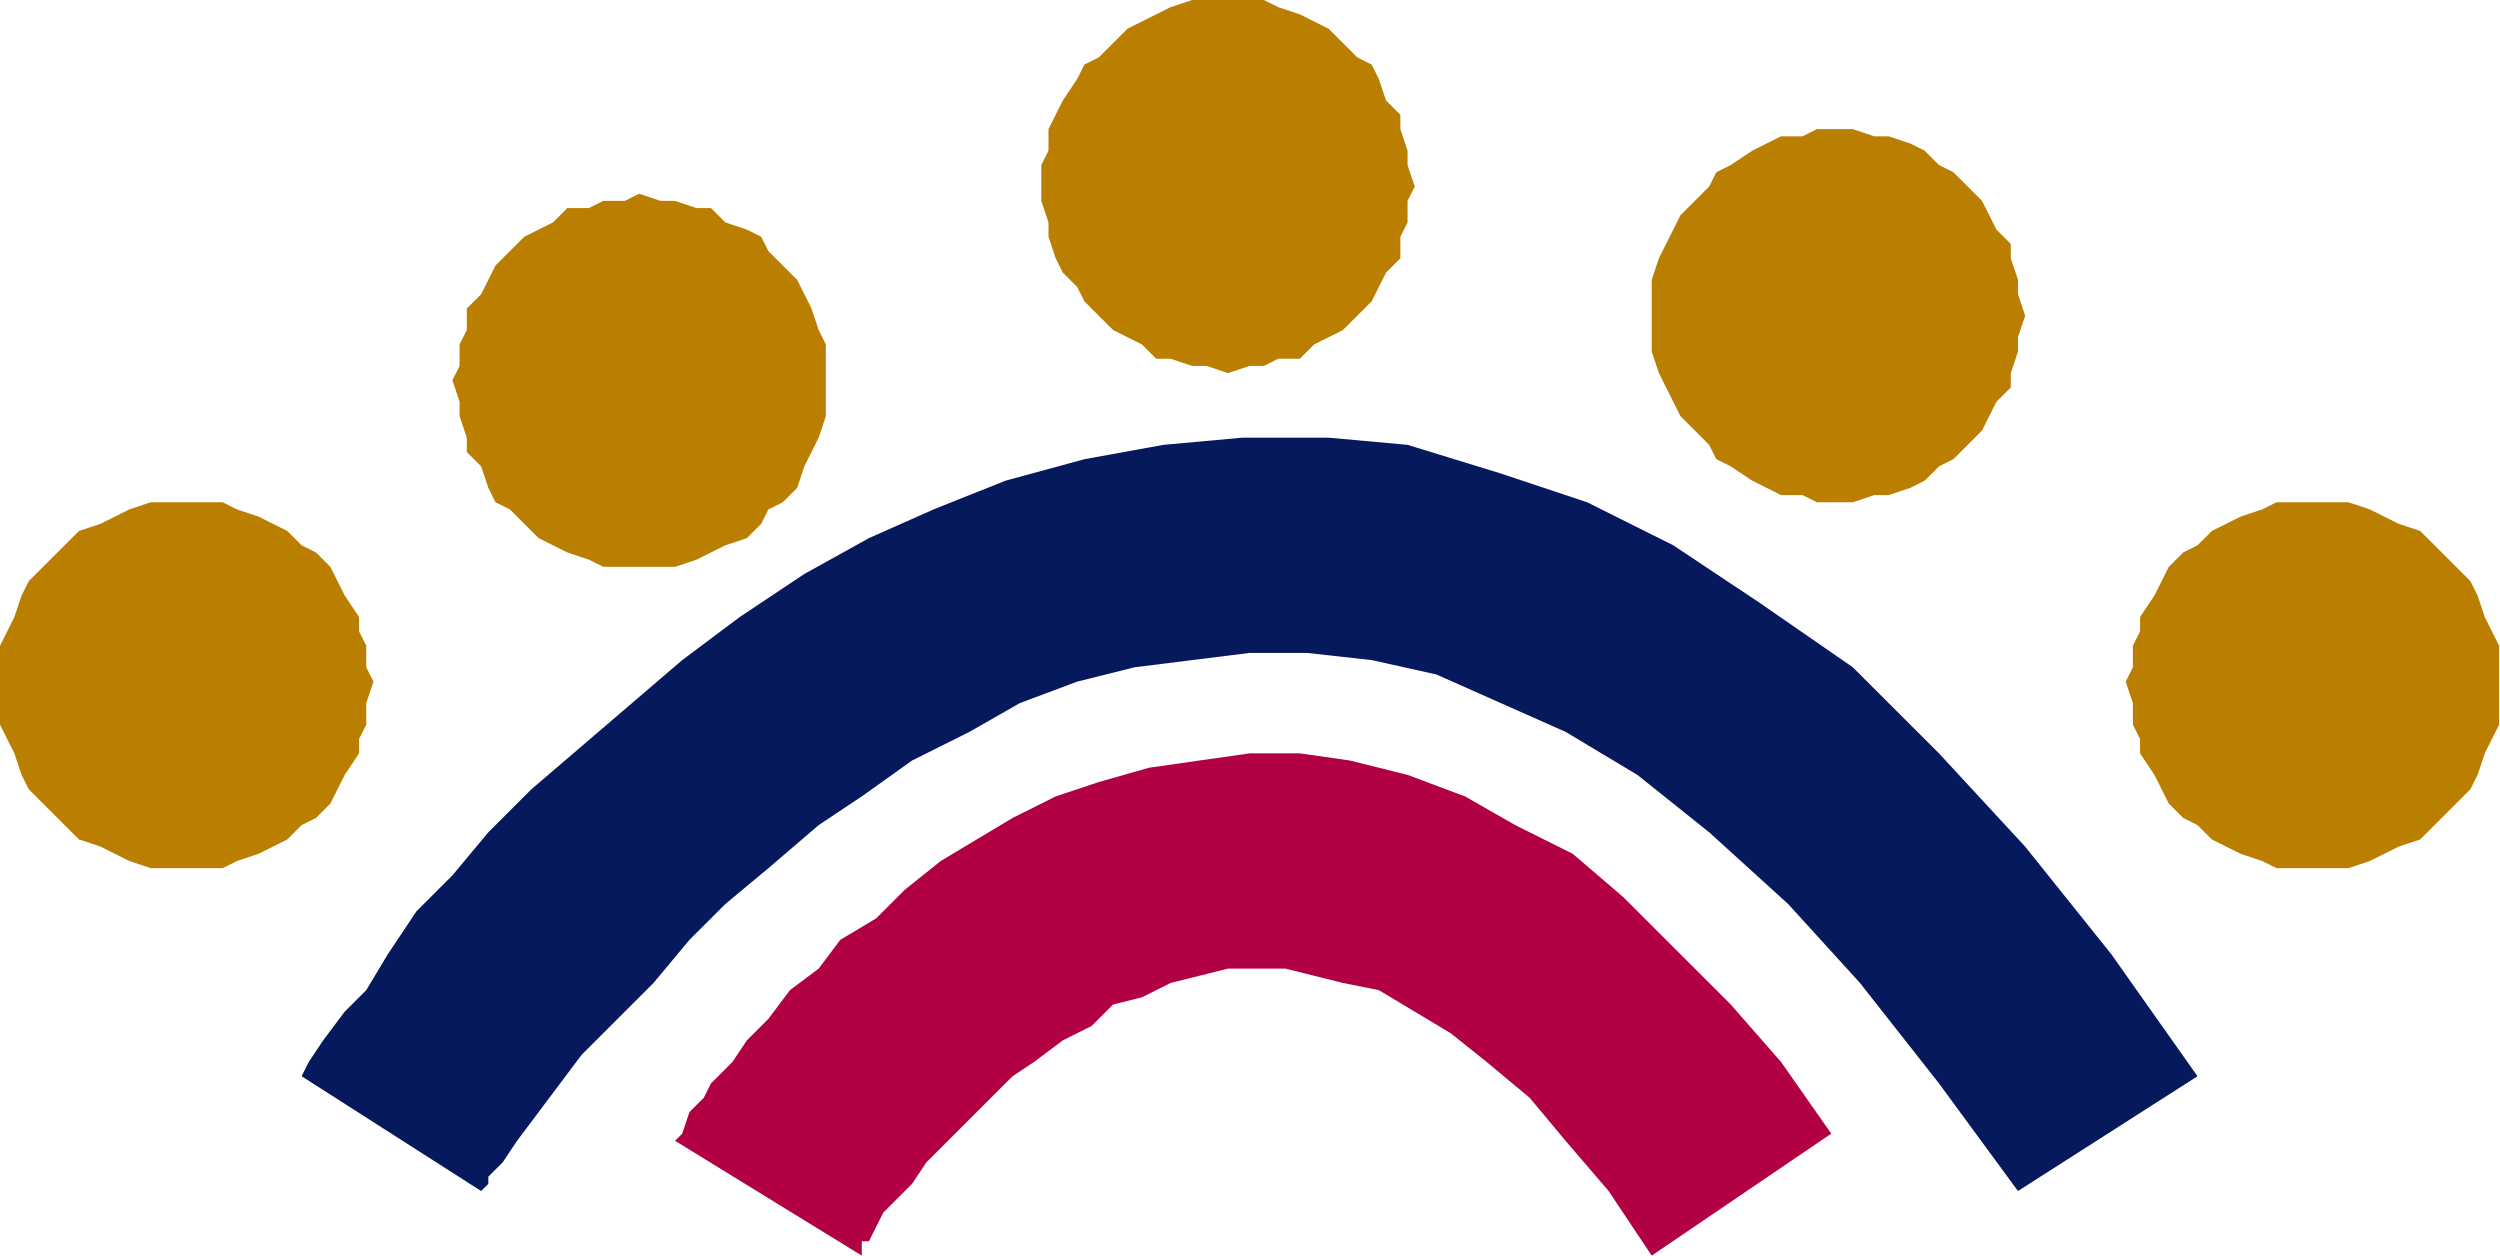 <?xml version="1.0" encoding="UTF-8" standalone="no"?>
<svg
   xmlns:dc="http://purl.org/dc/elements/1.1/"
   xmlns:cc="http://creativecommons.org/ns#"
   xmlns:rdf="http://www.w3.org/1999/02/22-rdf-syntax-ns#"
   xmlns:svg="http://www.w3.org/2000/svg"
   xmlns="http://www.w3.org/2000/svg"
   xmlns:sodipodi="http://sodipodi.sourceforge.net/DTD/sodipodi-0.dtd"
   xmlns:inkscape="http://www.inkscape.org/namespaces/inkscape"
   version="1.0"
   width="73.584mm"
   height="36.982mm"
   id="svg19"
   sodipodi:docname="AD001943.WMF">
  <sodipodi:namedview
     pagecolor="#ffffff"
     bordercolor="#666666"
     borderopacity="1"
     objecttolerance="10"
     gridtolerance="10"
     guidetolerance="10"
     inkscape:pageopacity="0"
     inkscape:pageshadow="2"
     inkscape:window-width="640"
     inkscape:window-height="480"
     id="namedview21" />
  <defs
     id="defs3">
    <pattern
       id="WMFhbasepattern"
       patternUnits="userSpaceOnUse"
       width="6"
       height="6"
       x="0"
       y="0" />
  </defs>
  <path
     style="fill:#05195c;fill-rule:nonzero;fill-opacity:1;stroke:none;"
     d="  M 224.49,132.496   L 215.702,120.524   L 206.914,109.349   L 198.925,100.57   L 190.137,92.588   L 182.148,86.203   L 174.159,81.413   L 166.969,78.221   L 159.779,75.028   L 152.589,73.432   L 145.399,72.634   L 139.008,72.634   L 132.617,73.432   L 126.226,74.23   L 119.834,75.826   L 113.443,78.221   L 107.851,81.413   L 101.46,84.606   L 95.868,88.597   L 91.074,91.79   L 85.482,96.579   L 80.689,100.57   L 76.694,104.56   L 72.7,109.349   L 68.705,113.34   L 64.711,117.331   L 62.314,120.524   L 59.917,123.717   L 57.521,126.909   L 55.923,129.304   L 54.325,130.9   L 54.325,131.698   L 53.526,132.496   L 33.554,119.726   L 33.554,119.726   L 34.353,118.129   L 35.95,115.735   L 38.347,112.542   L 40.744,110.148   L 43.14,106.157   L 46.336,101.368   L 50.33,97.377   L 54.325,92.588   L 59.118,87.799   L 64.711,83.01   L 70.303,78.221   L 75.895,73.432   L 82.286,68.643   L 89.476,63.854   L 96.666,59.863   L 103.857,56.67   L 111.846,53.477   L 120.633,51.083   L 129.421,49.487   L 138.209,48.688   L 147.796,48.688   L 156.584,49.487   L 166.969,52.679   L 176.556,55.872   L 186.143,60.661   L 195.73,67.046   L 206.115,74.23   L 215.702,83.808   L 225.289,94.184   L 234.876,106.157   L 244.462,119.726  z "
     id="path5" />
  <path
     style="fill:#b20044;fill-rule:nonzero;fill-opacity:1;stroke:none;"
     d="  M 183.746,139.68   L 178.953,132.496   L 174.159,126.909   L 170.165,122.12   L 165.372,118.129   L 161.377,114.937   L 157.383,112.542   L 153.388,110.148   L 149.394,109.349   L 146.198,108.551   L 143.002,107.753   L 139.807,107.753   L 136.611,107.753   L 133.416,108.551   L 130.22,109.349   L 127.025,110.946   L 123.829,111.744   L 121.432,114.139   L 118.237,115.735   L 115.041,118.129   L 112.644,119.726   L 110.248,122.12   L 107.851,124.515   L 105.454,126.909   L 103.058,129.304   L 101.46,131.698   L 99.862,133.295   L 98.264,134.891   L 97.465,136.487   L 96.666,138.084   L 95.868,138.084   L 95.868,138.882   L 95.868,139.68   L 75.096,126.909   L 75.096,126.909   L 75.895,126.111   L 76.694,123.717   L 78.292,122.12   L 79.091,120.524   L 81.487,118.129   L 83.085,115.735   L 85.482,113.34   L 87.879,110.148   L 91.074,107.753   L 93.471,104.56   L 97.465,102.166   L 100.661,98.973   L 104.655,95.781   L 108.65,93.386   L 112.644,90.992   L 117.438,88.597   L 122.231,87.001   L 127.823,85.404   L 133.416,84.606   L 139.008,83.808   L 144.6,83.808   L 150.193,84.606   L 156.584,86.203   L 162.975,88.597   L 168.567,91.79   L 174.958,94.982   L 180.551,99.771   L 186.143,105.359   L 192.534,111.744   L 198.126,118.129   L 203.719,126.111  z "
     id="path7" />
  <path
     style="fill:#ba7f00;fill-rule:evenodd;fill-opacity:1;stroke:none;"
     d="  M 20.771,96.579   L 22.369,96.579   L 24.766,96.579   L 26.364,95.781   L 28.76,94.982   L 30.358,94.184   L 31.956,93.386   L 33.554,91.79   L 35.151,90.992   L 36.749,89.395   L 37.548,87.799   L 38.347,86.203   L 39.945,83.808   L 39.945,82.212   L 40.744,80.615   L 40.744,78.221   L 41.543,75.826   L 40.744,74.23   L 40.744,71.835   L 39.945,70.239   L 39.945,68.643   L 38.347,66.248   L 37.548,64.652   L 36.749,63.056   L 35.151,61.459   L 33.554,60.661   L 31.956,59.065   L 30.358,58.267   L 28.76,57.468   L 26.364,56.67   L 24.766,55.872   L 22.369,55.872   L 20.771,55.872   L 18.375,55.872   L 16.777,55.872   L 14.38,56.67   L 12.782,57.468   L 11.185,58.267   L 8.788,59.065   L 7.19,60.661   L 6.391,61.459   L 4.793,63.056   L 3.196,64.652   L 2.397,66.248   L 1.598,68.643   L 0.799,70.239   L 0,71.835   L 0,74.23   L 0,75.826   L 0,78.221   L 0,80.615   L 0.799,82.212   L 1.598,83.808   L 2.397,86.203   L 3.196,87.799   L 4.793,89.395   L 6.391,90.992   L 7.19,91.79   L 8.788,93.386   L 11.185,94.184   L 12.782,94.982   L 14.38,95.781   L 16.777,96.579   L 18.375,96.579   L 20.771,96.579  z "
     id="path9" />
  <path
     style="fill:#ba7f00;fill-rule:evenodd;fill-opacity:1;stroke:none;"
     d="  M 136.611,41.505   L 139.008,40.707   L 140.606,40.707   L 142.204,39.909   L 144.6,39.909   L 146.198,38.312   L 147.796,37.514   L 149.394,36.716   L 150.991,35.12   L 152.589,33.523   L 153.388,31.927   L 154.187,30.331   L 155.785,28.734   L 155.785,26.34   L 156.584,24.743   L 156.584,22.349   L 157.383,20.752   L 156.584,18.358   L 156.584,16.762   L 155.785,14.367   L 155.785,12.771   L 154.187,11.174   L 153.388,8.78   L 152.589,7.184   L 150.991,6.385   L 149.394,4.789   L 147.796,3.193   L 146.198,2.395   L 144.6,1.596   L 142.204,0.798   L 140.606,0   L 139.008,0   L 136.611,0   L 134.215,0   L 132.617,0   L 130.22,0.798   L 128.622,1.596   L 127.025,2.395   L 125.427,3.193   L 123.829,4.789   L 122.231,6.385   L 120.633,7.184   L 119.834,8.78   L 118.237,11.174   L 117.438,12.771   L 116.639,14.367   L 116.639,16.762   L 115.84,18.358   L 115.84,20.752   L 115.84,22.349   L 116.639,24.743   L 116.639,26.34   L 117.438,28.734   L 118.237,30.331   L 119.834,31.927   L 120.633,33.523   L 122.231,35.12   L 123.829,36.716   L 125.427,37.514   L 127.025,38.312   L 128.622,39.909   L 130.22,39.909   L 132.617,40.707   L 134.215,40.707   L 136.611,41.505  z "
     id="path11" />
  <path
     style="fill:#ba7f00;fill-rule:evenodd;fill-opacity:1;stroke:none;"
     d="  M 257.245,96.579   L 259.641,96.579   L 261.239,96.579   L 263.636,95.781   L 265.234,94.982   L 266.831,94.184   L 269.228,93.386   L 270.826,91.79   L 271.625,90.992   L 273.223,89.395   L 274.82,87.799   L 275.619,86.203   L 276.418,83.808   L 277.217,82.212   L 278.016,80.615   L 278.016,78.221   L 278.016,75.826   L 278.016,74.23   L 278.016,71.835   L 277.217,70.239   L 276.418,68.643   L 275.619,66.248   L 274.82,64.652   L 273.223,63.056   L 271.625,61.459   L 270.826,60.661   L 269.228,59.065   L 266.831,58.267   L 265.234,57.468   L 263.636,56.67   L 261.239,55.872   L 259.641,55.872   L 257.245,55.872   L 255.647,55.872   L 253.25,55.872   L 251.652,56.67   L 249.256,57.468   L 247.658,58.267   L 246.06,59.065   L 244.462,60.661   L 242.865,61.459   L 241.267,63.056   L 240.468,64.652   L 239.669,66.248   L 238.071,68.643   L 238.071,70.239   L 237.272,71.835   L 237.272,74.23   L 236.473,75.826   L 237.272,78.221   L 237.272,80.615   L 238.071,82.212   L 238.071,83.808   L 239.669,86.203   L 240.468,87.799   L 241.267,89.395   L 242.865,90.992   L 244.462,91.79   L 246.06,93.386   L 247.658,94.184   L 249.256,94.982   L 251.652,95.781   L 253.25,96.579   L 255.647,96.579   L 257.245,96.579  z "
     id="path13" />
  <path
     style="fill:#ba7f00;fill-rule:evenodd;fill-opacity:1;stroke:none;"
     d="  M 204.518,55.872   L 206.115,55.872   L 208.512,55.074   L 210.11,55.074   L 212.506,54.276   L 214.104,53.477   L 215.702,51.881   L 217.3,51.083   L 218.898,49.487   L 220.495,47.89   L 221.294,46.294   L 222.093,44.698   L 223.691,43.101   L 223.691,41.505   L 224.49,39.11   L 224.49,37.514   L 225.289,35.12   L 224.49,32.725   L 224.49,31.129   L 223.691,28.734   L 223.691,27.138   L 222.093,25.541   L 221.294,23.945   L 220.495,22.349   L 218.898,20.752   L 217.3,19.156   L 215.702,18.358   L 214.104,16.762   L 212.506,15.963   L 210.11,15.165   L 208.512,15.165   L 206.115,14.367   L 204.518,14.367   L 202.121,14.367   L 200.523,15.165   L 198.126,15.165   L 196.529,15.963   L 194.931,16.762   L 192.534,18.358   L 190.936,19.156   L 190.137,20.752   L 188.54,22.349   L 186.942,23.945   L 186.143,25.541   L 185.344,27.138   L 184.545,28.734   L 183.746,31.129   L 183.746,32.725   L 183.746,35.12   L 183.746,37.514   L 183.746,39.11   L 184.545,41.505   L 185.344,43.101   L 186.143,44.698   L 186.942,46.294   L 188.54,47.89   L 190.137,49.487   L 190.936,51.083   L 192.534,51.881   L 194.931,53.477   L 196.529,54.276   L 198.126,55.074   L 200.523,55.074   L 202.121,55.872   L 204.518,55.872  z "
     id="path15" />
  <path
     style="fill:#ba7f00;fill-rule:evenodd;fill-opacity:1;stroke:none;"
     d="  M 71.102,63.056   L 73.498,63.056   L 75.096,63.056   L 77.493,62.257   L 79.091,61.459   L 80.689,60.661   L 83.085,59.863   L 84.683,58.267   L 85.482,56.67   L 87.08,55.872   L 88.678,54.276   L 89.476,51.881   L 90.275,50.285   L 91.074,48.688   L 91.873,46.294   L 91.873,44.698   L 91.873,42.303   L 91.873,40.707   L 91.873,38.312   L 91.074,36.716   L 90.275,34.321   L 89.476,32.725   L 88.678,31.129   L 87.08,29.532   L 85.482,27.936   L 84.683,26.34   L 83.085,25.541   L 80.689,24.743   L 79.091,23.147   L 77.493,23.147   L 75.096,22.349   L 73.498,22.349   L 71.102,21.551   L 69.504,22.349   L 67.107,22.349   L 65.51,23.147   L 63.113,23.147   L 61.515,24.743   L 59.917,25.541   L 58.319,26.34   L 56.722,27.936   L 55.124,29.532   L 54.325,31.129   L 53.526,32.725   L 51.928,34.321   L 51.928,36.716   L 51.129,38.312   L 51.129,40.707   L 50.33,42.303   L 51.129,44.698   L 51.129,46.294   L 51.928,48.688   L 51.928,50.285   L 53.526,51.881   L 54.325,54.276   L 55.124,55.872   L 56.722,56.67   L 58.319,58.267   L 59.917,59.863   L 61.515,60.661   L 63.113,61.459   L 65.51,62.257   L 67.107,63.056   L 69.504,63.056   L 71.102,63.056  z "
     id="path17" />
</svg>
